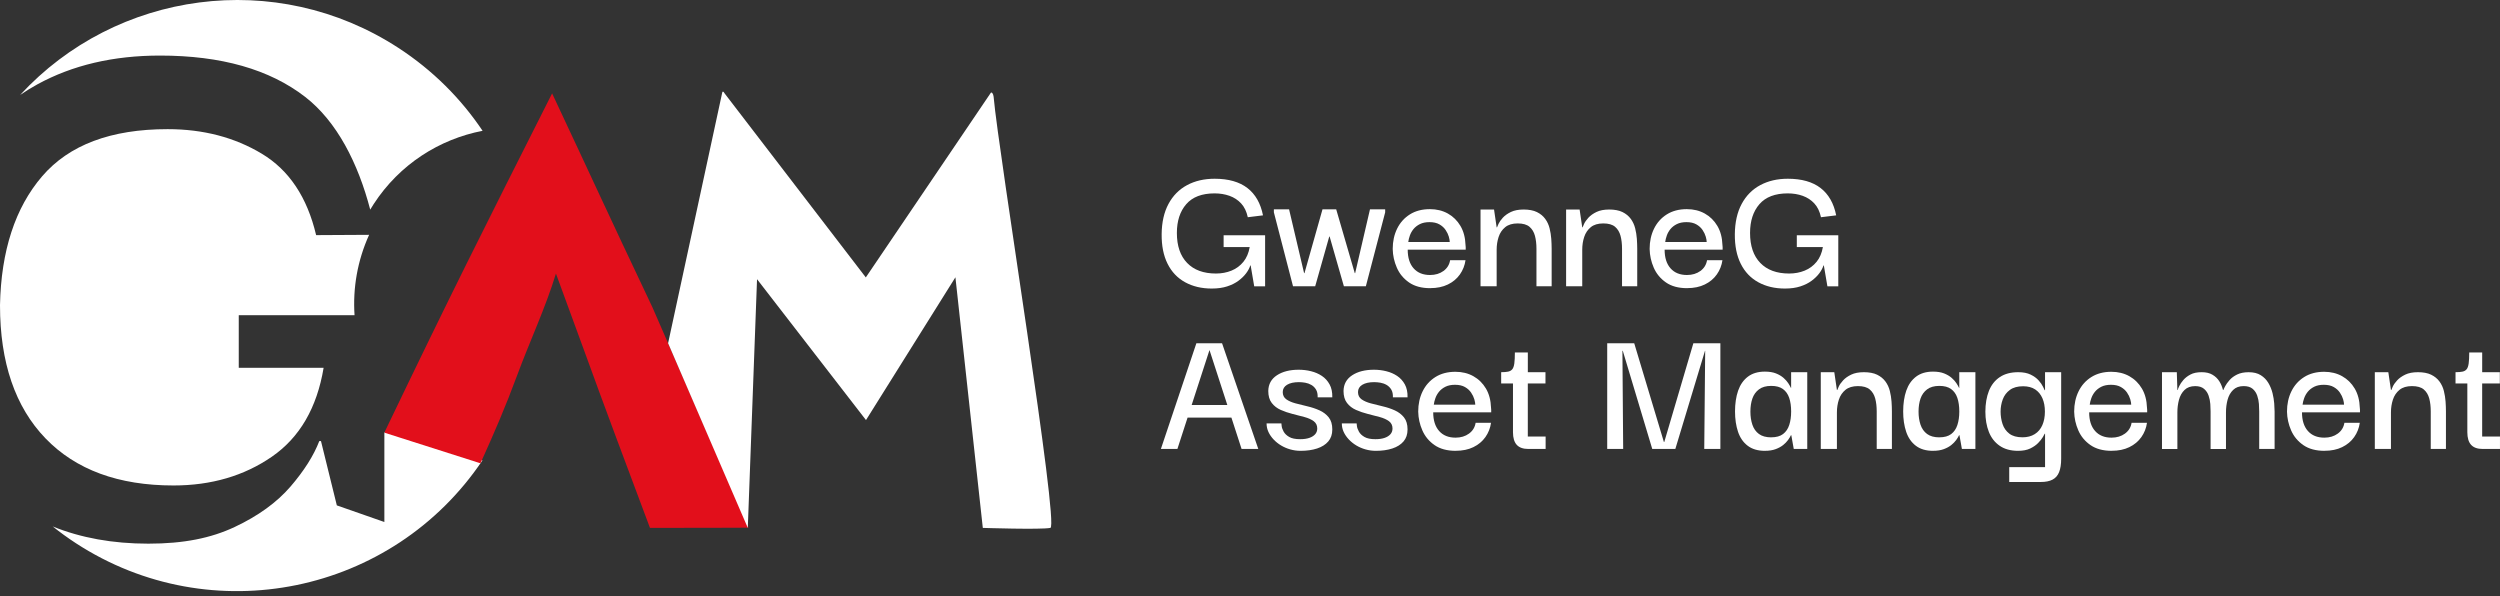 <svg width="260" height="62" viewBox="0 0 260 62" fill="none" xmlns="http://www.w3.org/2000/svg">
<rect x="0" y="0" width="260" height="62" fill="#333333" stroke="none"/>
<g clip-path="url(#clip0_2571_19)">
<path d="M50.177 47.876C40.826 61.802 21.994 65.678 7.893 56.494C7.052 55.946 6.248 55.363 5.479 54.75C8.418 55.942 11.732 56.541 15.426 56.541C19.12 56.541 21.945 55.963 24.404 54.808C26.86 53.651 28.798 52.248 30.216 50.599C31.633 48.95 32.629 47.373 33.208 45.869H33.381L35.03 52.56L39.974 54.289V44.997C40.805 44.28 42.103 44.146 43.966 45.361C45.601 46.425 47.142 47.041 48.305 47.404C48.929 47.562 49.553 47.718 50.177 47.876Z" fill="white"/>
<path d="M24.831 32.784V38.251H33.656C32.962 42.417 31.168 45.499 28.278 47.495C25.385 49.491 21.974 50.489 18.042 50.489C12.316 50.489 7.878 48.855 4.727 45.586C1.577 42.316 0 37.702 0 31.743C0.116 26.073 1.577 21.604 4.382 18.335C7.186 15.069 11.538 13.432 17.436 13.432C21.137 13.432 24.404 14.286 27.238 15.992C30.071 17.699 31.949 20.519 32.877 24.453L38.388 24.422C37.171 27.102 36.683 29.974 36.873 32.782H24.831V32.784Z" fill="white"/>
<path d="M50.189 13.604C45.702 14.47 41.557 17.083 38.867 21.216C38.741 21.41 38.621 21.604 38.503 21.802C37.245 16.982 35.042 12.635 31.734 10.075C28.034 7.211 23 5.779 16.641 5.779C11.783 5.779 7.533 6.777 3.89 8.771C3.266 9.112 2.669 9.484 2.093 9.876C12.068 -0.948 28.687 -3.32 41.439 4.984C45.018 7.316 47.952 10.267 50.189 13.604Z" fill="white"/>
<path d="M49.902 48.165C49.94 48.177 49.979 48.159 49.995 48.123C51.371 45.09 52.611 42.21 53.764 39.084C55.057 35.58 56.754 31.96 57.818 28.451C63.407 43.658 60.985 37.255 67.595 54.896C73.168 54.896 74.097 54.896 77.843 54.878L67.851 31.958C62.791 21.284 61.739 18.904 57.419 9.713C50.179 24.065 46.987 30.379 40.005 44.921C39.987 44.96 40.011 45.008 40.053 45.022C43.336 46.07 46.621 47.117 49.904 48.163L49.902 48.165Z" fill="#E20F1B"/>
<path d="M69.481 35.702L75.093 9.715C75.116 9.455 75.238 9.484 75.36 9.715L90.044 28.852L103.001 9.715C103.123 9.463 103.309 9.769 103.334 10.048C103.852 15.98 110.181 54.711 109.239 54.901C108.243 55.099 102.212 54.901 102.212 54.901L99.363 28.838L90.063 43.688L78.732 29.036L77.771 54.901L69.484 35.702H69.481Z" fill="white"/>
<path d="M126.023 30.009C124.969 30.009 124.046 29.79 123.252 29.354C122.459 28.918 121.849 28.278 121.428 27.433C121.004 26.587 120.8 25.559 120.812 24.348C120.824 23.112 121.062 22.065 121.525 21.205C121.986 20.346 122.63 19.695 123.457 19.253C124.283 18.81 125.236 18.589 126.316 18.589C127.761 18.589 128.899 18.912 129.732 19.556C130.564 20.201 131.104 21.147 131.352 22.397L129.771 22.591C129.641 21.992 129.409 21.515 129.079 21.158C128.746 20.8 128.343 20.536 127.868 20.366C127.393 20.197 126.876 20.112 126.316 20.112C125.002 20.112 124.019 20.486 123.37 21.234C122.719 21.982 122.395 22.982 122.395 24.23C122.395 25.571 122.748 26.608 123.459 27.344C124.168 28.079 125.168 28.447 126.455 28.447C127.04 28.447 127.581 28.346 128.075 28.145C128.568 27.943 128.982 27.637 129.314 27.228C129.647 26.819 129.864 26.306 129.969 25.695H127.256V24.466H131.571V29.776H130.438L130.069 27.608H130.029C129.951 27.869 129.808 28.139 129.6 28.418C129.391 28.697 129.124 28.957 128.8 29.199C128.473 29.441 128.085 29.635 127.628 29.784C127.172 29.933 126.639 30.009 126.027 30.009H126.023Z" fill="white"/>
<path d="M134.475 29.774L132.483 22.083V21.771H134.064L135.626 28.408H135.665L137.539 21.771H138.965L140.897 28.408H140.936L142.478 21.771H144.058V22.083L142.048 29.774H139.765L138.281 24.602H138.242L136.779 29.774H134.475Z" fill="white"/>
<path d="M148.745 29.97C147.846 29.97 147.113 29.772 146.54 29.375C145.968 28.978 145.544 28.468 145.272 27.842C144.999 27.218 144.854 26.567 144.842 25.889C144.842 25.108 144.995 24.406 145.3 23.782C145.606 23.158 146.048 22.662 146.627 22.298C147.206 21.935 147.9 21.751 148.706 21.751C149.408 21.751 150.032 21.904 150.58 22.209C151.125 22.515 151.561 22.945 151.887 23.497C152.212 24.05 152.387 24.709 152.414 25.478C152.427 25.517 152.433 25.592 152.433 25.703V25.966H146.402C146.402 26.798 146.606 27.447 147.017 27.908C147.427 28.371 147.997 28.6 148.726 28.6C149.272 28.6 149.739 28.46 150.121 28.181C150.505 27.902 150.737 27.526 150.813 27.059H152.414C152.336 27.604 152.142 28.1 151.83 28.542C151.518 28.984 151.1 29.334 150.58 29.586C150.059 29.84 149.447 29.966 148.745 29.966V29.97ZM146.46 25.168H150.774C150.774 25.026 150.741 24.84 150.677 24.612C150.611 24.385 150.501 24.154 150.344 23.92C150.187 23.687 149.974 23.491 149.699 23.335C149.427 23.178 149.082 23.102 148.664 23.102C148.274 23.102 147.941 23.17 147.668 23.307C147.396 23.443 147.175 23.616 147.005 23.823C146.836 24.032 146.71 24.255 146.625 24.497C146.54 24.738 146.484 24.962 146.46 25.17V25.168Z" fill="white"/>
<path d="M153.975 29.773V21.79H155.38L155.652 23.643H155.692C155.704 23.591 155.756 23.468 155.849 23.273C155.94 23.079 156.088 22.866 156.297 22.639C156.506 22.412 156.785 22.213 157.136 22.044C157.487 21.875 157.929 21.79 158.462 21.79C158.995 21.79 159.481 21.877 159.838 22.054C160.196 22.23 160.483 22.463 160.698 22.757C160.913 23.05 161.066 23.379 161.157 23.742C161.248 24.106 161.305 24.472 161.332 24.835C161.357 25.199 161.372 25.544 161.372 25.87V29.773H159.791V25.87C159.791 25.362 159.739 24.914 159.634 24.523C159.531 24.133 159.34 23.821 159.068 23.587C158.795 23.354 158.384 23.236 157.838 23.236C157.293 23.236 156.859 23.366 156.541 23.627C156.223 23.887 155.993 24.226 155.857 24.641C155.721 25.058 155.652 25.501 155.652 25.968V29.773H153.975Z" fill="white"/>
<path d="M162.875 29.773V21.79H164.28L164.553 23.643H164.592C164.604 23.591 164.656 23.468 164.749 23.273C164.84 23.079 164.989 22.866 165.197 22.639C165.406 22.412 165.685 22.213 166.036 22.044C166.388 21.875 166.83 21.79 167.363 21.79C167.896 21.79 168.381 21.877 168.739 22.054C169.096 22.23 169.383 22.463 169.598 22.757C169.813 23.05 169.966 23.379 170.057 23.742C170.148 24.106 170.206 24.472 170.233 24.835C170.257 25.199 170.272 25.544 170.272 25.87V29.773H168.691V25.87C168.691 25.362 168.64 24.914 168.534 24.523C168.431 24.133 168.241 23.821 167.968 23.587C167.695 23.354 167.284 23.236 166.739 23.236C166.193 23.236 165.759 23.366 165.441 23.627C165.123 23.887 164.894 24.226 164.757 24.641C164.621 25.058 164.553 25.501 164.553 25.968V29.773H162.875Z" fill="white"/>
<path d="M175.465 29.97C174.566 29.97 173.832 29.772 173.26 29.375C172.688 28.978 172.264 28.468 171.991 27.842C171.719 27.218 171.574 26.567 171.562 25.889C171.562 25.108 171.714 24.406 172.02 23.782C172.326 23.158 172.768 22.662 173.347 22.298C173.925 21.935 174.619 21.751 175.425 21.751C176.128 21.751 176.752 21.904 177.299 22.209C177.845 22.515 178.281 22.945 178.607 23.497C178.932 24.05 179.107 24.709 179.134 25.478C179.146 25.517 179.153 25.592 179.153 25.703V25.966H173.121C173.121 26.798 173.326 27.447 173.737 27.908C174.146 28.371 174.717 28.6 175.446 28.6C175.991 28.6 176.458 28.46 176.841 28.181C177.225 27.902 177.456 27.526 177.533 27.059H179.134C179.056 27.604 178.861 28.1 178.549 28.542C178.237 28.984 177.82 29.334 177.299 29.586C176.779 29.84 176.167 29.966 175.465 29.966V29.97ZM173.181 25.168H177.496C177.496 25.026 177.463 24.84 177.398 24.612C177.332 24.385 177.223 24.154 177.066 23.92C176.909 23.687 176.696 23.491 176.421 23.335C176.148 23.178 175.803 23.102 175.386 23.102C174.996 23.102 174.663 23.17 174.39 23.307C174.117 23.443 173.896 23.616 173.727 23.823C173.557 24.032 173.431 24.255 173.347 24.497C173.262 24.738 173.206 24.962 173.181 25.17V25.168Z" fill="white"/>
<path d="M185.634 30.009C184.581 30.009 183.657 29.79 182.864 29.354C182.07 28.918 181.461 28.278 181.039 27.433C180.616 26.587 180.411 25.559 180.423 24.348C180.436 23.112 180.673 22.065 181.136 21.205C181.597 20.346 182.242 19.695 183.068 19.253C183.895 18.81 184.847 18.589 185.928 18.589C187.372 18.589 188.51 18.912 189.343 19.556C190.176 20.201 190.715 21.147 190.963 22.397L189.382 22.591C189.252 21.992 189.021 21.515 188.69 21.158C188.358 20.8 187.955 20.536 187.479 20.366C187.004 20.197 186.488 20.112 185.928 20.112C184.614 20.112 183.63 20.486 182.981 21.234C182.33 21.982 182.006 22.982 182.006 24.23C182.006 25.571 182.359 26.608 183.07 27.344C183.779 28.079 184.779 28.447 186.066 28.447C186.651 28.447 187.192 28.346 187.686 28.145C188.18 27.943 188.593 27.637 188.926 27.228C189.258 26.819 189.475 26.306 189.581 25.695H186.868V24.466H191.182V29.776H190.05L189.68 27.608H189.641C189.562 27.869 189.42 28.139 189.211 28.418C189.002 28.697 188.736 28.957 188.411 29.199C188.085 29.441 187.696 29.635 187.24 29.784C186.783 29.933 186.25 30.009 185.638 30.009H185.634Z" fill="white"/>
<path d="M120.733 46.691L124.422 35.701H127.095L130.862 46.691H129.124L125.787 36.404L122.45 46.691H120.733ZM122.979 43.431L123.037 42.123H128.502L128.581 43.431H122.979Z" fill="white"/>
<path d="M135.257 46.886C134.893 46.886 134.538 46.836 134.193 46.739C133.848 46.642 133.529 46.506 133.236 46.33C132.943 46.154 132.682 45.946 132.455 45.706C132.228 45.464 132.048 45.206 131.918 44.925C131.788 44.646 131.724 44.349 131.724 44.036H133.265C133.265 44.049 133.275 44.14 133.294 44.309C133.313 44.479 133.381 44.671 133.498 44.886C133.616 45.101 133.808 45.287 134.075 45.441C134.341 45.599 134.722 45.675 135.218 45.675C135.596 45.675 135.914 45.63 136.174 45.539C136.435 45.448 136.637 45.322 136.78 45.158C136.922 44.995 136.994 44.797 136.994 44.563C136.994 44.239 136.87 43.985 136.625 43.803C136.377 43.621 136.058 43.479 135.668 43.373C135.277 43.27 134.864 43.163 134.428 43.051C133.992 42.941 133.583 42.801 133.199 42.632C132.815 42.462 132.503 42.222 132.263 41.908C132.021 41.596 131.901 41.179 131.901 40.658C131.914 39.956 132.213 39.412 132.8 39.028C133.385 38.644 134.141 38.452 135.065 38.452C135.507 38.452 135.937 38.503 136.354 38.609C136.769 38.712 137.145 38.875 137.476 39.096C137.809 39.317 138.075 39.611 138.275 39.974C138.478 40.338 138.571 40.788 138.559 41.322H137.036C137.048 40.997 136.992 40.729 136.87 40.522C136.747 40.313 136.583 40.152 136.383 40.034C136.18 39.917 135.966 39.84 135.738 39.801C135.511 39.762 135.292 39.743 135.083 39.743C134.563 39.743 134.153 39.834 133.854 40.016C133.554 40.198 133.405 40.452 133.405 40.776C133.405 41.1 133.529 41.353 133.775 41.528C134.023 41.704 134.341 41.844 134.732 41.948C135.123 42.051 135.538 42.156 135.982 42.26C136.424 42.363 136.842 42.503 137.232 42.679C137.623 42.855 137.941 43.099 138.189 43.41C138.437 43.722 138.559 44.14 138.559 44.66C138.559 45.181 138.418 45.584 138.139 45.911C137.86 46.235 137.472 46.481 136.978 46.642C136.484 46.805 135.91 46.886 135.261 46.886H135.257Z" fill="white"/>
<path d="M143.083 46.886C142.719 46.886 142.364 46.836 142.019 46.739C141.674 46.642 141.356 46.506 141.062 46.33C140.769 46.154 140.509 45.946 140.281 45.706C140.054 45.464 139.874 45.206 139.744 44.925C139.614 44.646 139.55 44.349 139.55 44.036H141.091C141.091 44.049 141.102 44.14 141.12 44.309C141.139 44.479 141.207 44.671 141.325 44.886C141.442 45.101 141.635 45.287 141.901 45.441C142.168 45.599 142.548 45.675 143.044 45.675C143.422 45.675 143.74 45.63 144 45.539C144.261 45.448 144.463 45.322 144.606 45.158C144.748 44.995 144.821 44.797 144.821 44.563C144.821 44.239 144.697 43.985 144.451 43.803C144.203 43.621 143.885 43.479 143.494 43.373C143.104 43.27 142.69 43.163 142.254 43.051C141.818 42.941 141.409 42.801 141.025 42.632C140.641 42.462 140.329 42.222 140.089 41.908C139.847 41.596 139.727 41.179 139.727 40.658C139.74 39.956 140.039 39.412 140.626 39.028C141.211 38.644 141.967 38.452 142.891 38.452C143.333 38.452 143.763 38.503 144.18 38.609C144.595 38.712 144.971 38.875 145.302 39.096C145.635 39.317 145.901 39.611 146.102 39.974C146.304 40.338 146.397 40.788 146.385 41.322H144.862C144.874 40.997 144.819 40.729 144.697 40.522C144.573 40.313 144.409 40.152 144.209 40.034C144.007 39.917 143.792 39.84 143.564 39.801C143.337 39.762 143.118 39.743 142.909 39.743C142.389 39.743 141.98 39.834 141.68 40.016C141.38 40.198 141.232 40.452 141.232 40.776C141.232 41.1 141.356 41.353 141.602 41.528C141.849 41.704 142.168 41.844 142.558 41.948C142.949 42.051 143.364 42.156 143.808 42.26C144.25 42.363 144.668 42.503 145.058 42.679C145.449 42.855 145.767 43.099 146.015 43.41C146.263 43.722 146.385 44.14 146.385 44.66C146.385 45.181 146.244 45.584 145.965 45.911C145.686 46.235 145.298 46.481 144.804 46.642C144.31 46.805 143.736 46.886 143.087 46.886H143.083Z" fill="white"/>
<path d="M151.397 46.886C150.498 46.886 149.765 46.687 149.193 46.291C148.62 45.894 148.197 45.384 147.924 44.758C147.651 44.134 147.507 43.483 147.494 42.805C147.494 42.024 147.647 41.322 147.953 40.698C148.259 40.074 148.701 39.578 149.279 39.214C149.858 38.85 150.552 38.666 151.358 38.666C152.06 38.666 152.684 38.819 153.232 39.125C153.777 39.431 154.213 39.861 154.54 40.412C154.864 40.966 155.04 41.625 155.067 42.394C155.079 42.433 155.085 42.508 155.085 42.619V42.882H149.054C149.054 43.714 149.259 44.363 149.67 44.824C150.079 45.286 150.649 45.516 151.379 45.516C151.924 45.516 152.391 45.375 152.773 45.096C153.158 44.818 153.389 44.441 153.465 43.974H155.067C154.988 44.52 154.794 45.016 154.482 45.458C154.17 45.9 153.753 46.249 153.232 46.502C152.711 46.756 152.1 46.882 151.397 46.882V46.886ZM149.114 42.084H153.428C153.428 41.941 153.395 41.755 153.331 41.528C153.265 41.301 153.155 41.069 152.998 40.836C152.841 40.602 152.629 40.406 152.354 40.251C152.081 40.094 151.736 40.018 151.319 40.018C150.928 40.018 150.595 40.086 150.323 40.222C150.05 40.359 149.829 40.532 149.66 40.739C149.49 40.948 149.364 41.171 149.279 41.413C149.195 41.654 149.139 41.877 149.114 42.086V42.084Z" fill="white"/>
<path d="M156.121 39.879V38.708C156.421 38.708 156.66 38.689 156.844 38.65C157.026 38.611 157.169 38.53 157.274 38.406C157.377 38.282 157.45 38.082 157.489 37.801C157.528 37.522 157.547 37.14 157.547 36.658H158.894V38.708H160.729V39.879H156.123H156.121ZM158.952 46.692C158.404 46.692 158.001 46.549 157.741 46.262C157.481 45.977 157.35 45.539 157.35 44.954V39.683H158.892V45.402H160.745V46.692H158.95H158.952Z" fill="white"/>
<path d="M167.15 46.691V35.701H169.96L173.045 45.968H173.084L176.109 35.701H178.919V46.691H177.242L177.339 36.482H177.32L174.235 46.691H171.834L168.77 36.482H168.731L168.81 46.691H167.15Z" fill="white"/>
<path d="M183.546 46.886C182.816 46.886 182.221 46.71 181.761 46.359C181.298 46.008 180.963 45.522 180.754 44.904C180.546 44.287 180.442 43.58 180.442 42.786C180.442 41.993 180.55 41.247 180.765 40.629C180.98 40.012 181.318 39.526 181.779 39.175C182.242 38.824 182.829 38.648 183.546 38.648C184 38.648 184.385 38.71 184.697 38.834C185.009 38.958 185.269 39.111 185.478 39.293C185.686 39.474 185.852 39.66 185.976 39.848C186.1 40.036 186.193 40.204 186.259 40.346H186.277V38.706H187.955V46.69H186.55L186.296 45.264H186.257C186.191 45.406 186.093 45.57 185.963 45.752C185.833 45.933 185.664 46.109 185.455 46.278C185.246 46.448 184.986 46.59 184.674 46.708C184.362 46.826 183.984 46.884 183.542 46.884L183.546 46.886ZM184.209 45.481C184.73 45.481 185.139 45.367 185.438 45.14C185.738 44.913 185.953 44.596 186.083 44.194C186.213 43.791 186.279 43.328 186.279 42.807C186.279 42.247 186.211 41.77 186.075 41.373C185.938 40.977 185.719 40.671 185.42 40.456C185.12 40.241 184.717 40.133 184.209 40.133C183.676 40.133 183.248 40.253 182.93 40.495C182.612 40.737 182.383 41.055 182.246 41.452C182.11 41.849 182.042 42.301 182.042 42.809C182.042 43.318 182.11 43.755 182.246 44.167C182.383 44.576 182.61 44.898 182.93 45.134C183.248 45.367 183.674 45.485 184.209 45.485V45.481Z" fill="white"/>
<path d="M189.361 46.691V38.708H190.766L191.039 40.561H191.078C191.091 40.51 191.142 40.386 191.235 40.191C191.326 39.997 191.475 39.784 191.684 39.557C191.892 39.33 192.171 39.131 192.523 38.962C192.874 38.792 193.316 38.708 193.849 38.708C194.382 38.708 194.868 38.794 195.225 38.972C195.583 39.148 195.87 39.381 196.085 39.675C196.3 39.968 196.452 40.297 196.543 40.66C196.634 41.024 196.692 41.39 196.719 41.753C196.744 42.117 196.758 42.462 196.758 42.788V46.691H195.178V42.788C195.178 42.28 195.126 41.832 195.021 41.441C194.917 41.051 194.727 40.739 194.454 40.505C194.182 40.272 193.771 40.154 193.225 40.154C192.68 40.154 192.246 40.284 191.928 40.545C191.609 40.805 191.38 41.144 191.244 41.559C191.107 41.977 191.039 42.419 191.039 42.886V46.691H189.361Z" fill="white"/>
<path d="M201.033 46.886C200.304 46.886 199.709 46.71 199.248 46.359C198.785 46.008 198.45 45.522 198.242 44.904C198.033 44.287 197.93 43.58 197.93 42.786C197.93 41.993 198.037 41.247 198.252 40.629C198.467 40.012 198.806 39.526 199.267 39.175C199.729 38.824 200.316 38.648 201.033 38.648C201.488 38.648 201.872 38.71 202.184 38.834C202.496 38.958 202.756 39.111 202.965 39.293C203.174 39.474 203.339 39.66 203.463 39.848C203.587 40.036 203.68 40.204 203.746 40.346H203.765V38.706H205.442V46.69H204.037L203.783 45.264H203.744C203.678 45.406 203.581 45.57 203.451 45.752C203.32 45.933 203.151 46.109 202.942 46.278C202.734 46.448 202.473 46.59 202.161 46.708C201.849 46.826 201.471 46.884 201.029 46.884L201.033 46.886ZM201.696 45.481C202.217 45.481 202.626 45.367 202.926 45.14C203.225 44.913 203.44 44.596 203.57 44.194C203.701 43.791 203.767 43.328 203.767 42.807C203.767 42.247 203.698 41.77 203.562 41.373C203.426 40.977 203.207 40.671 202.907 40.456C202.608 40.241 202.205 40.133 201.696 40.133C201.163 40.133 200.736 40.253 200.417 40.495C200.099 40.737 199.87 41.055 199.733 41.452C199.597 41.849 199.529 42.301 199.529 42.809C199.529 43.318 199.597 43.755 199.733 44.167C199.87 44.576 200.097 44.898 200.417 45.134C200.736 45.367 201.161 45.485 201.696 45.485V45.481Z" fill="white"/>
<path d="M208.959 50.126V48.584H212.686V45.109H212.647C212.635 45.148 212.573 45.262 212.461 45.45C212.35 45.638 212.188 45.844 211.973 46.065C211.759 46.286 211.482 46.479 211.145 46.642C210.806 46.805 210.385 46.886 209.876 46.886C209.108 46.886 208.471 46.71 207.963 46.359C207.455 46.008 207.081 45.526 206.841 44.915C206.599 44.303 206.479 43.6 206.479 42.807C206.479 42.014 206.603 41.268 206.849 40.65C207.097 40.032 207.473 39.555 207.982 39.216C208.49 38.877 209.126 38.708 209.895 38.708C210.416 38.708 210.847 38.792 211.192 38.962C211.538 39.131 211.814 39.332 212.021 39.567C212.23 39.801 212.378 40.016 212.469 40.212C212.56 40.406 212.618 40.53 212.645 40.582H212.684V38.708H214.362V47.706C214.362 48.278 214.29 48.743 214.147 49.101C214.005 49.458 213.777 49.718 213.463 49.882C213.151 50.045 212.748 50.126 212.252 50.126H208.955H208.959ZM210.325 45.481C210.833 45.481 211.263 45.371 211.614 45.148C211.965 44.927 212.23 44.615 212.405 44.212C212.581 43.809 212.67 43.34 212.67 42.807C212.67 42.274 212.585 41.828 212.416 41.431C212.246 41.034 211.996 40.724 211.664 40.503C211.331 40.282 210.911 40.171 210.405 40.171C209.833 40.171 209.374 40.297 209.029 40.551C208.684 40.805 208.436 41.133 208.287 41.536C208.139 41.939 208.062 42.363 208.062 42.805C208.062 43.247 208.13 43.694 208.267 44.103C208.403 44.512 208.637 44.844 208.969 45.099C209.302 45.353 209.752 45.479 210.327 45.479L210.325 45.481Z" fill="white"/>
<path d="M219.617 46.886C218.718 46.886 217.985 46.687 217.412 46.291C216.84 45.894 216.416 45.384 216.144 44.758C215.871 44.134 215.726 43.483 215.714 42.805C215.714 42.024 215.867 41.322 216.173 40.698C216.478 40.074 216.921 39.578 217.499 39.214C218.078 38.85 218.772 38.666 219.578 38.666C220.28 38.666 220.904 38.819 221.452 39.125C221.997 39.431 222.433 39.861 222.76 40.412C223.084 40.966 223.26 41.625 223.286 42.394C223.299 42.433 223.305 42.508 223.305 42.619V42.882H217.274C217.274 43.714 217.478 44.363 217.89 44.824C218.299 45.286 218.869 45.516 219.598 45.516C220.144 45.516 220.611 45.375 220.993 45.096C221.377 44.818 221.609 44.441 221.685 43.974H223.286C223.208 44.52 223.014 45.016 222.702 45.458C222.39 45.9 221.972 46.249 221.452 46.502C220.931 46.756 220.319 46.882 219.617 46.882V46.886ZM217.332 42.084H221.646C221.646 41.941 221.613 41.755 221.549 41.528C221.483 41.301 221.373 41.069 221.216 40.836C221.059 40.602 220.846 40.406 220.571 40.251C220.299 40.094 219.954 40.018 219.536 40.018C219.146 40.018 218.813 40.086 218.54 40.222C218.268 40.359 218.047 40.532 217.877 40.739C217.708 40.948 217.582 41.171 217.497 41.413C217.412 41.654 217.356 41.877 217.332 42.086V42.084Z" fill="white"/>
<path d="M224.847 46.691V38.708H226.388L226.446 40.561H226.485C226.498 40.483 226.549 40.346 226.642 40.152C226.733 39.958 226.874 39.749 227.062 39.528C227.25 39.307 227.498 39.115 227.803 38.952C228.109 38.788 228.496 38.708 228.965 38.708C229.434 38.708 229.797 38.794 230.097 38.972C230.396 39.148 230.634 39.375 230.81 39.656C230.985 39.935 231.111 40.239 231.19 40.563H231.229C231.254 40.485 231.32 40.348 231.423 40.154C231.527 39.96 231.68 39.747 231.882 39.52C232.085 39.292 232.347 39.1 232.673 38.943C233 38.786 233.397 38.71 233.863 38.71C234.372 38.71 234.791 38.813 235.122 39.022C235.454 39.23 235.717 39.499 235.913 39.832C236.107 40.164 236.252 40.516 236.343 40.886C236.434 41.255 236.492 41.615 236.519 41.96C236.545 42.305 236.558 42.582 236.558 42.788V46.691H234.957V42.788C234.957 42.567 234.946 42.311 234.928 42.018C234.909 41.724 234.849 41.435 234.752 41.15C234.655 40.865 234.496 40.627 234.275 40.437C234.054 40.249 233.742 40.154 233.337 40.154C232.88 40.154 232.516 40.288 232.244 40.555C231.971 40.822 231.779 41.162 231.667 41.58C231.556 41.997 231.502 42.433 231.502 42.888V46.694H229.901V42.791C229.901 42.569 229.89 42.313 229.872 42.02C229.853 41.727 229.793 41.437 229.696 41.152C229.599 40.867 229.44 40.629 229.219 40.439C228.998 40.251 228.692 40.156 228.301 40.156C227.832 40.156 227.462 40.291 227.19 40.557C226.917 40.824 226.725 41.164 226.613 41.582C226.502 41.999 226.448 42.435 226.448 42.89V46.696H224.847V46.691Z" fill="white"/>
<path d="M241.75 46.886C240.851 46.886 240.117 46.687 239.545 46.291C238.973 45.894 238.549 45.384 238.276 44.758C238.004 44.134 237.859 43.483 237.847 42.805C237.847 42.024 238 41.322 238.305 40.698C238.611 40.074 239.053 39.578 239.632 39.214C240.21 38.85 240.905 38.666 241.71 38.666C242.413 38.666 243.037 38.819 243.584 39.125C244.13 39.431 244.566 39.861 244.892 40.412C245.217 40.966 245.392 41.625 245.419 42.394C245.432 42.433 245.438 42.508 245.438 42.619V42.882H239.407C239.407 43.714 239.611 44.363 240.022 44.824C240.431 45.286 241.002 45.516 241.731 45.516C242.277 45.516 242.744 45.375 243.126 45.096C243.51 44.818 243.742 44.441 243.818 43.974H245.419C245.341 44.52 245.146 45.016 244.834 45.458C244.523 45.9 244.105 46.249 243.584 46.502C243.064 46.756 242.452 46.882 241.75 46.882V46.886ZM239.467 42.084H243.781C243.781 41.941 243.748 41.755 243.684 41.528C243.618 41.301 243.508 41.069 243.351 40.836C243.194 40.602 242.981 40.406 242.706 40.251C242.434 40.094 242.089 40.018 241.671 40.018C241.281 40.018 240.948 40.086 240.675 40.222C240.403 40.359 240.181 40.532 240.012 40.739C239.843 40.948 239.717 41.171 239.632 41.413C239.547 41.654 239.491 41.877 239.467 42.086V42.084Z" fill="white"/>
<path d="M246.981 46.691V38.708H248.386L248.659 40.561H248.698C248.711 40.51 248.763 40.386 248.855 40.191C248.946 39.997 249.095 39.784 249.304 39.557C249.513 39.33 249.791 39.131 250.143 38.962C250.494 38.792 250.936 38.708 251.469 38.708C252.002 38.708 252.488 38.794 252.845 38.972C253.203 39.148 253.49 39.381 253.705 39.675C253.92 39.968 254.073 40.297 254.163 40.66C254.254 41.024 254.312 41.39 254.339 41.753C254.364 42.117 254.378 42.462 254.378 42.788V46.691H252.798V42.788C252.798 42.28 252.746 41.832 252.641 41.441C252.537 41.051 252.347 40.739 252.075 40.505C251.802 40.272 251.391 40.154 250.845 40.154C250.3 40.154 249.866 40.284 249.548 40.545C249.229 40.805 249 41.144 248.864 41.559C248.727 41.977 248.659 42.419 248.659 42.886V46.691H246.981Z" fill="white"/>
<path d="M255.374 39.879V38.708C255.674 38.708 255.913 38.689 256.097 38.65C256.279 38.611 256.422 38.53 256.527 38.406C256.63 38.282 256.703 38.082 256.742 37.801C256.781 37.522 256.8 37.14 256.8 36.658H258.147V38.708H259.982V39.879H255.376H255.374ZM258.205 46.692C257.657 46.692 257.254 46.549 256.994 46.262C256.734 45.977 256.603 45.539 256.603 44.954V39.683H258.145V45.402H259.998V46.692H258.203H258.205Z" fill="white"/>
</g>
<defs>
<clipPath id="clip0_2571_19">
<rect width="260" height="61.477" fill="white"/>
</clipPath>
</defs>
</svg>
